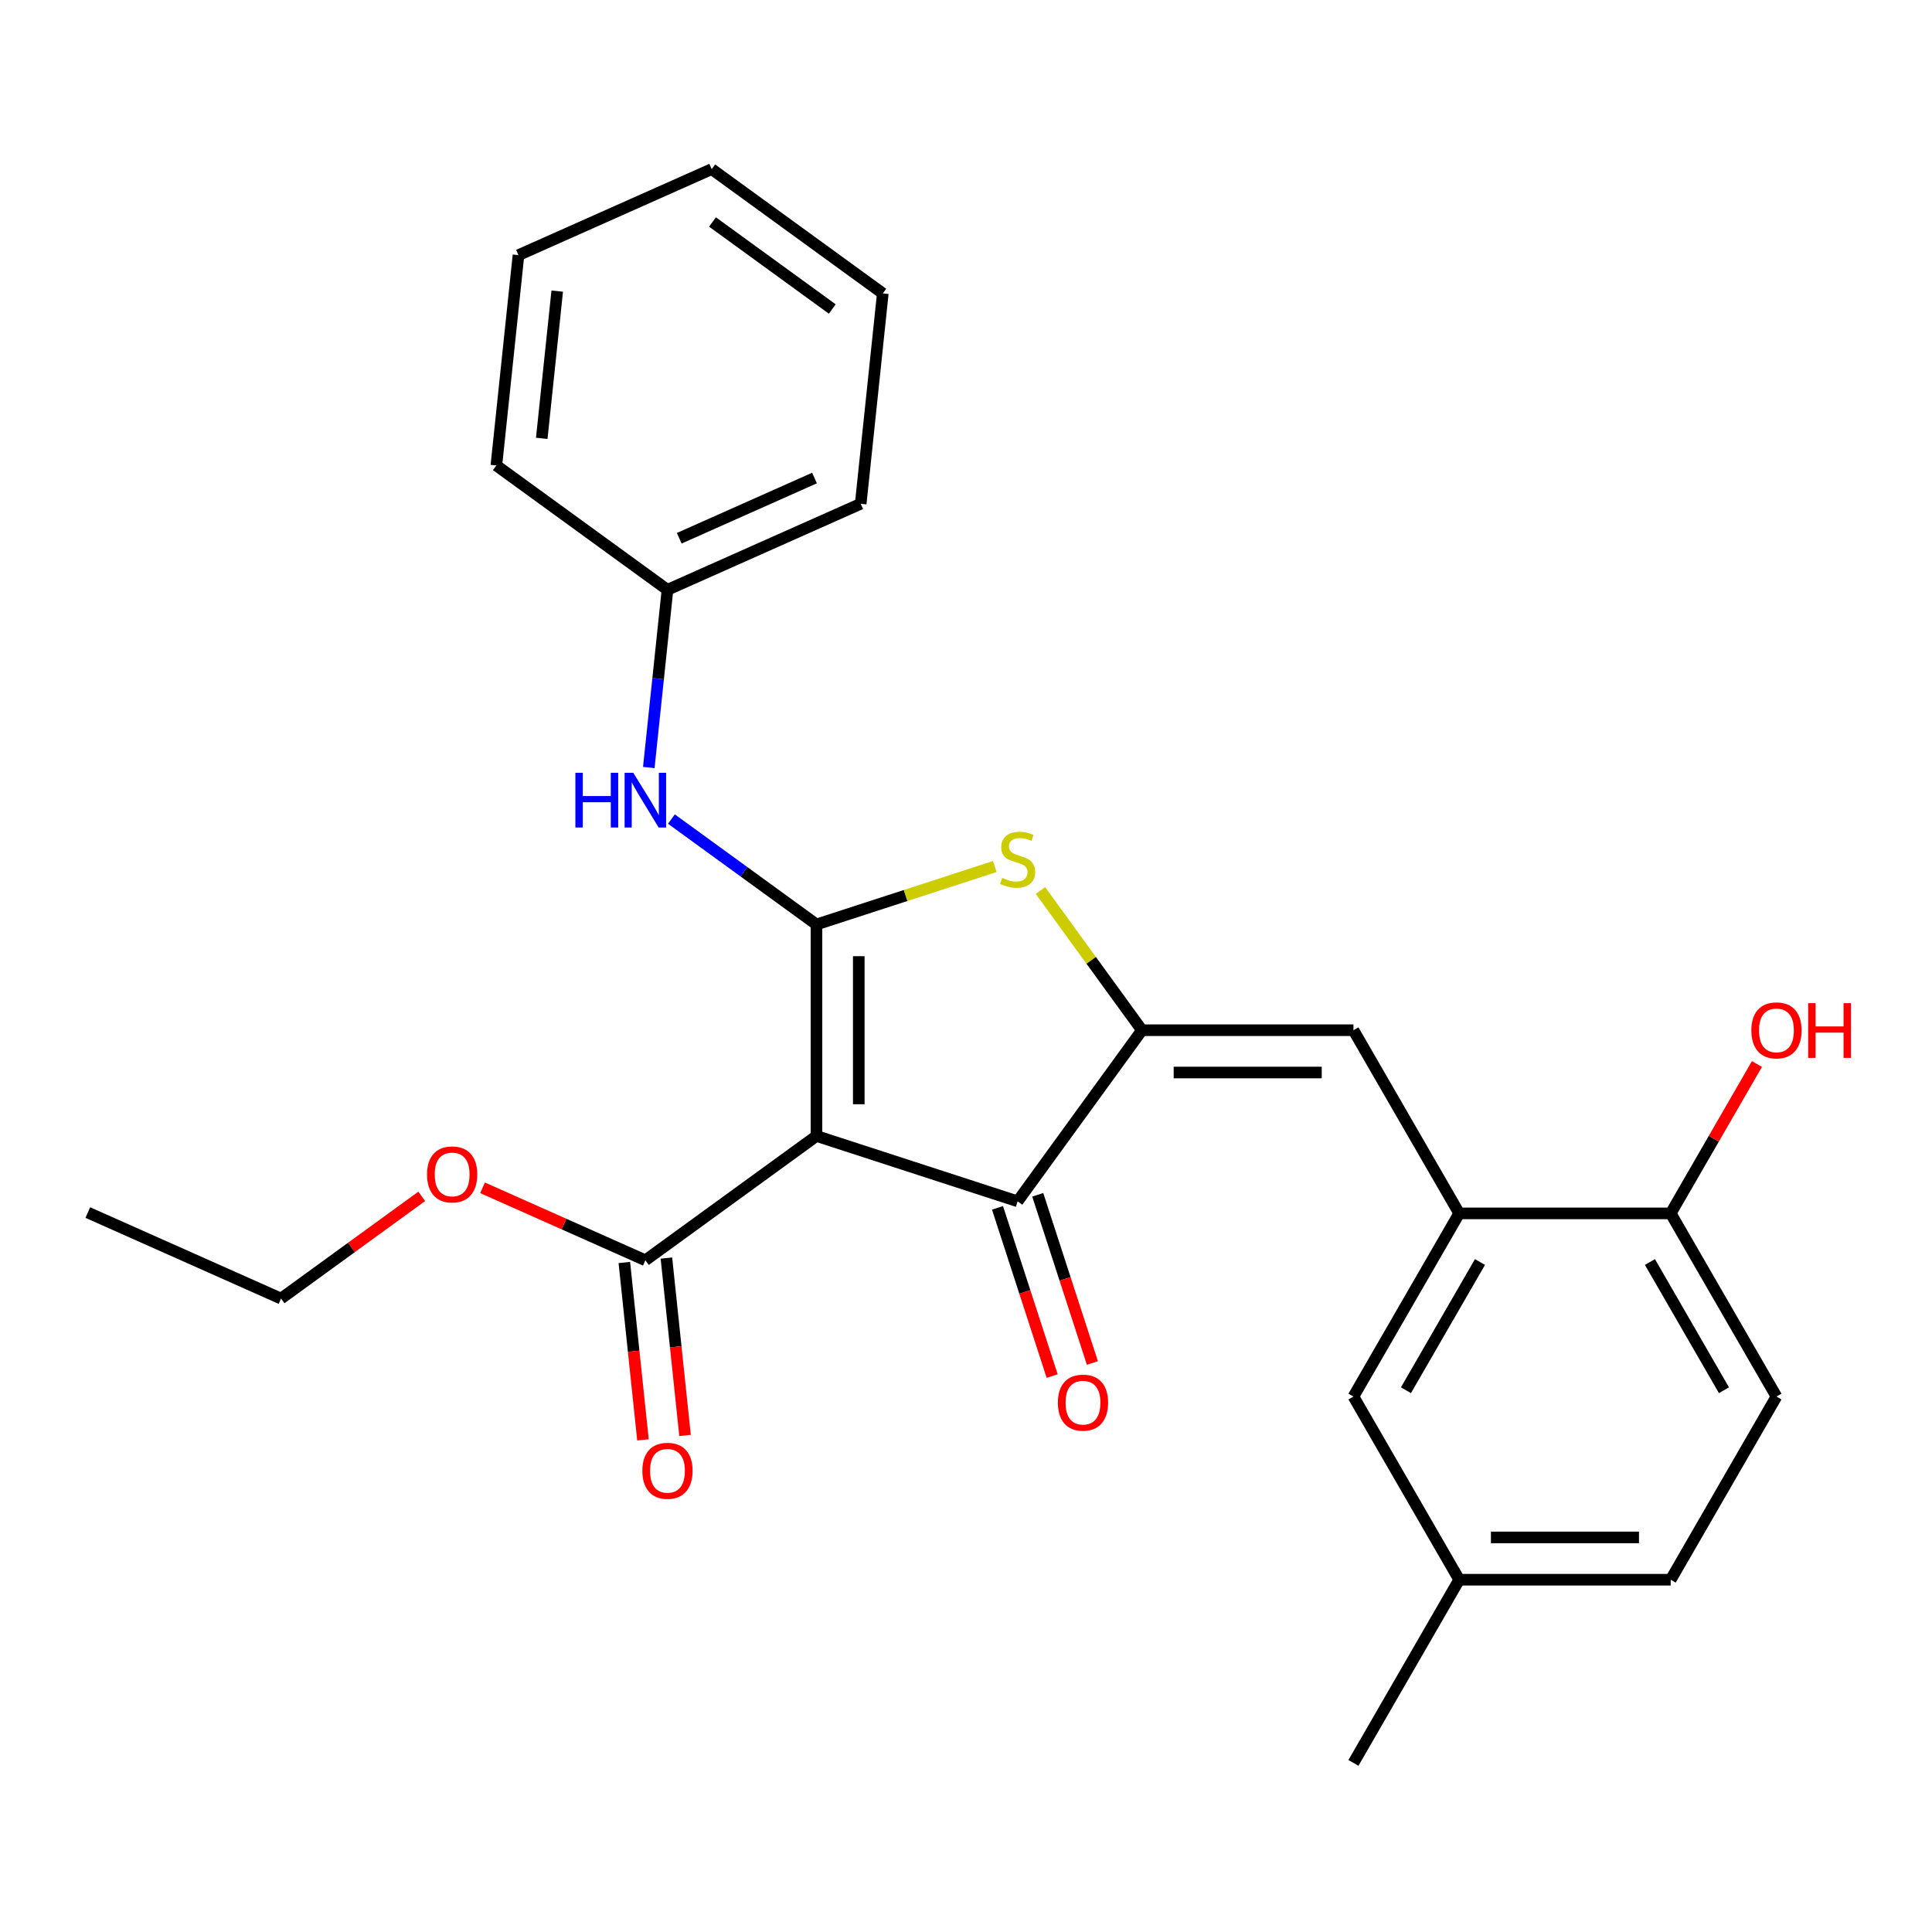 <?xml version='1.0' encoding='iso-8859-1'?>
<svg version='1.1' baseProfile='full'
              xmlns='http://www.w3.org/2000/svg'
                      xmlns:rdkit='http://www.rdkit.org/xml'
                      xmlns:xlink='http://www.w3.org/1999/xlink'
                  xml:space='preserve'
width='1000px' height='1000px' viewBox='0 0 1000 1000'>
<!-- END OF HEADER -->
<rect style='opacity:1.0;fill:#FFFFFF;stroke:none' width='1000' height='1000' x='0' y='0'> </rect>
<path class='bond-0' d='M 526.723,621.806 L 422.607,587.976' style='fill:none;fill-rule:evenodd;stroke:#000000;stroke-width:6px;stroke-linecap:butt;stroke-linejoin:miter;stroke-opacity:1' />
<path class='bond-1' d='M 526.723,621.806 L 591.07,533.239' style='fill:none;fill-rule:evenodd;stroke:#000000;stroke-width:6px;stroke-linecap:butt;stroke-linejoin:miter;stroke-opacity:1' />
<path class='bond-2' d='M 516.311,625.188 L 530.455,668.718' style='fill:none;fill-rule:evenodd;stroke:#000000;stroke-width:6px;stroke-linecap:butt;stroke-linejoin:miter;stroke-opacity:1' />
<path class='bond-2' d='M 530.455,668.718 L 544.599,712.248' style='fill:none;fill-rule:evenodd;stroke:#FF0000;stroke-width:6px;stroke-linecap:butt;stroke-linejoin:miter;stroke-opacity:1' />
<path class='bond-2' d='M 537.135,618.423 L 551.278,661.952' style='fill:none;fill-rule:evenodd;stroke:#000000;stroke-width:6px;stroke-linecap:butt;stroke-linejoin:miter;stroke-opacity:1' />
<path class='bond-2' d='M 551.278,661.952 L 565.422,705.482' style='fill:none;fill-rule:evenodd;stroke:#FF0000;stroke-width:6px;stroke-linecap:butt;stroke-linejoin:miter;stroke-opacity:1' />
<path class='bond-3' d='M 422.607,587.976 L 422.607,478.502' style='fill:none;fill-rule:evenodd;stroke:#000000;stroke-width:6px;stroke-linecap:butt;stroke-linejoin:miter;stroke-opacity:1' />
<path class='bond-3' d='M 444.502,571.555 L 444.502,494.923' style='fill:none;fill-rule:evenodd;stroke:#000000;stroke-width:6px;stroke-linecap:butt;stroke-linejoin:miter;stroke-opacity:1' />
<path class='bond-4' d='M 422.607,587.976 L 334.04,652.323' style='fill:none;fill-rule:evenodd;stroke:#000000;stroke-width:6px;stroke-linecap:butt;stroke-linejoin:miter;stroke-opacity:1' />
<path class='bond-5' d='M 422.607,478.502 L 468.756,463.507' style='fill:none;fill-rule:evenodd;stroke:#000000;stroke-width:6px;stroke-linecap:butt;stroke-linejoin:miter;stroke-opacity:1' />
<path class='bond-5' d='M 468.756,463.507 L 514.906,448.512' style='fill:none;fill-rule:evenodd;stroke:#CCCC00;stroke-width:6px;stroke-linecap:butt;stroke-linejoin:miter;stroke-opacity:1' />
<path class='bond-6' d='M 422.607,478.502 L 385.062,451.224' style='fill:none;fill-rule:evenodd;stroke:#000000;stroke-width:6px;stroke-linecap:butt;stroke-linejoin:miter;stroke-opacity:1' />
<path class='bond-6' d='M 385.062,451.224 L 347.517,423.946' style='fill:none;fill-rule:evenodd;stroke:#0000FF;stroke-width:6px;stroke-linecap:butt;stroke-linejoin:miter;stroke-opacity:1' />
<path class='bond-7' d='M 538.54,460.937 L 564.805,497.088' style='fill:none;fill-rule:evenodd;stroke:#CCCC00;stroke-width:6px;stroke-linecap:butt;stroke-linejoin:miter;stroke-opacity:1' />
<path class='bond-7' d='M 564.805,497.088 L 591.07,533.239' style='fill:none;fill-rule:evenodd;stroke:#000000;stroke-width:6px;stroke-linecap:butt;stroke-linejoin:miter;stroke-opacity:1' />
<path class='bond-8' d='M 591.07,533.239 L 700.544,533.239' style='fill:none;fill-rule:evenodd;stroke:#000000;stroke-width:6px;stroke-linecap:butt;stroke-linejoin:miter;stroke-opacity:1' />
<path class='bond-8' d='M 607.491,555.134 L 684.123,555.134' style='fill:none;fill-rule:evenodd;stroke:#000000;stroke-width:6px;stroke-linecap:butt;stroke-linejoin:miter;stroke-opacity:1' />
<path class='bond-9' d='M 334.04,652.323 L 291.904,633.563' style='fill:none;fill-rule:evenodd;stroke:#000000;stroke-width:6px;stroke-linecap:butt;stroke-linejoin:miter;stroke-opacity:1' />
<path class='bond-9' d='M 291.904,633.563 L 249.768,614.803' style='fill:none;fill-rule:evenodd;stroke:#FF0000;stroke-width:6px;stroke-linecap:butt;stroke-linejoin:miter;stroke-opacity:1' />
<path class='bond-10' d='M 323.153,653.468 L 327.978,699.377' style='fill:none;fill-rule:evenodd;stroke:#000000;stroke-width:6px;stroke-linecap:butt;stroke-linejoin:miter;stroke-opacity:1' />
<path class='bond-10' d='M 327.978,699.377 L 332.803,745.285' style='fill:none;fill-rule:evenodd;stroke:#FF0000;stroke-width:6px;stroke-linecap:butt;stroke-linejoin:miter;stroke-opacity:1' />
<path class='bond-10' d='M 344.928,651.179 L 349.753,697.088' style='fill:none;fill-rule:evenodd;stroke:#000000;stroke-width:6px;stroke-linecap:butt;stroke-linejoin:miter;stroke-opacity:1' />
<path class='bond-10' d='M 349.753,697.088 L 354.578,742.997' style='fill:none;fill-rule:evenodd;stroke:#FF0000;stroke-width:6px;stroke-linecap:butt;stroke-linejoin:miter;stroke-opacity:1' />
<path class='bond-11' d='M 755.282,817.661 L 864.756,817.661' style='fill:none;fill-rule:evenodd;stroke:#000000;stroke-width:6px;stroke-linecap:butt;stroke-linejoin:miter;stroke-opacity:1' />
<path class='bond-11' d='M 771.703,795.767 L 848.335,795.767' style='fill:none;fill-rule:evenodd;stroke:#000000;stroke-width:6px;stroke-linecap:butt;stroke-linejoin:miter;stroke-opacity:1' />
<path class='bond-12' d='M 755.282,817.661 L 700.544,722.854' style='fill:none;fill-rule:evenodd;stroke:#000000;stroke-width:6px;stroke-linecap:butt;stroke-linejoin:miter;stroke-opacity:1' />
<path class='bond-13' d='M 755.282,817.661 L 700.544,912.469' style='fill:none;fill-rule:evenodd;stroke:#000000;stroke-width:6px;stroke-linecap:butt;stroke-linejoin:miter;stroke-opacity:1' />
<path class='bond-14' d='M 335.816,397.258 L 340.65,351.269' style='fill:none;fill-rule:evenodd;stroke:#0000FF;stroke-width:6px;stroke-linecap:butt;stroke-linejoin:miter;stroke-opacity:1' />
<path class='bond-14' d='M 340.65,351.269 L 345.483,305.28' style='fill:none;fill-rule:evenodd;stroke:#000000;stroke-width:6px;stroke-linecap:butt;stroke-linejoin:miter;stroke-opacity:1' />
<path class='bond-15' d='M 700.544,533.239 L 755.282,628.046' style='fill:none;fill-rule:evenodd;stroke:#000000;stroke-width:6px;stroke-linecap:butt;stroke-linejoin:miter;stroke-opacity:1' />
<path class='bond-16' d='M 864.756,817.661 L 919.493,722.854' style='fill:none;fill-rule:evenodd;stroke:#000000;stroke-width:6px;stroke-linecap:butt;stroke-linejoin:miter;stroke-opacity:1' />
<path class='bond-17' d='M 919.493,722.854 L 864.756,628.046' style='fill:none;fill-rule:evenodd;stroke:#000000;stroke-width:6px;stroke-linecap:butt;stroke-linejoin:miter;stroke-opacity:1' />
<path class='bond-17' d='M 892.321,719.58 L 854.005,653.215' style='fill:none;fill-rule:evenodd;stroke:#000000;stroke-width:6px;stroke-linecap:butt;stroke-linejoin:miter;stroke-opacity:1' />
<path class='bond-18' d='M 345.483,305.28 L 445.493,260.753' style='fill:none;fill-rule:evenodd;stroke:#000000;stroke-width:6px;stroke-linecap:butt;stroke-linejoin:miter;stroke-opacity:1' />
<path class='bond-18' d='M 351.58,278.599 L 421.586,247.43' style='fill:none;fill-rule:evenodd;stroke:#000000;stroke-width:6px;stroke-linecap:butt;stroke-linejoin:miter;stroke-opacity:1' />
<path class='bond-19' d='M 345.483,305.28 L 256.917,240.933' style='fill:none;fill-rule:evenodd;stroke:#000000;stroke-width:6px;stroke-linecap:butt;stroke-linejoin:miter;stroke-opacity:1' />
<path class='bond-20' d='M 445.493,260.753 L 456.936,151.879' style='fill:none;fill-rule:evenodd;stroke:#000000;stroke-width:6px;stroke-linecap:butt;stroke-linejoin:miter;stroke-opacity:1' />
<path class='bond-21' d='M 218.294,619.23 L 181.879,645.687' style='fill:none;fill-rule:evenodd;stroke:#FF0000;stroke-width:6px;stroke-linecap:butt;stroke-linejoin:miter;stroke-opacity:1' />
<path class='bond-21' d='M 181.879,645.687 L 145.464,672.144' style='fill:none;fill-rule:evenodd;stroke:#000000;stroke-width:6px;stroke-linecap:butt;stroke-linejoin:miter;stroke-opacity:1' />
<path class='bond-22' d='M 145.464,672.144 L 45.455,627.616' style='fill:none;fill-rule:evenodd;stroke:#000000;stroke-width:6px;stroke-linecap:butt;stroke-linejoin:miter;stroke-opacity:1' />
<path class='bond-23' d='M 256.917,240.933 L 268.36,132.058' style='fill:none;fill-rule:evenodd;stroke:#000000;stroke-width:6px;stroke-linecap:butt;stroke-linejoin:miter;stroke-opacity:1' />
<path class='bond-23' d='M 280.408,226.89 L 288.419,150.678' style='fill:none;fill-rule:evenodd;stroke:#000000;stroke-width:6px;stroke-linecap:butt;stroke-linejoin:miter;stroke-opacity:1' />
<path class='bond-24' d='M 268.36,132.058 L 368.37,87.531' style='fill:none;fill-rule:evenodd;stroke:#000000;stroke-width:6px;stroke-linecap:butt;stroke-linejoin:miter;stroke-opacity:1' />
<path class='bond-25' d='M 456.936,151.879 L 368.37,87.531' style='fill:none;fill-rule:evenodd;stroke:#000000;stroke-width:6px;stroke-linecap:butt;stroke-linejoin:miter;stroke-opacity:1' />
<path class='bond-25' d='M 430.782,159.94 L 368.785,114.897' style='fill:none;fill-rule:evenodd;stroke:#000000;stroke-width:6px;stroke-linecap:butt;stroke-linejoin:miter;stroke-opacity:1' />
<path class='bond-26' d='M 864.756,628.046 L 755.282,628.046' style='fill:none;fill-rule:evenodd;stroke:#000000;stroke-width:6px;stroke-linecap:butt;stroke-linejoin:miter;stroke-opacity:1' />
<path class='bond-27' d='M 864.756,628.046 L 887.073,589.391' style='fill:none;fill-rule:evenodd;stroke:#000000;stroke-width:6px;stroke-linecap:butt;stroke-linejoin:miter;stroke-opacity:1' />
<path class='bond-27' d='M 887.073,589.391 L 909.391,550.736' style='fill:none;fill-rule:evenodd;stroke:#FF0000;stroke-width:6px;stroke-linecap:butt;stroke-linejoin:miter;stroke-opacity:1' />
<path class='bond-28' d='M 755.282,628.046 L 700.544,722.854' style='fill:none;fill-rule:evenodd;stroke:#000000;stroke-width:6px;stroke-linecap:butt;stroke-linejoin:miter;stroke-opacity:1' />
<path class='bond-28' d='M 766.032,653.215 L 727.717,719.58' style='fill:none;fill-rule:evenodd;stroke:#000000;stroke-width:6px;stroke-linecap:butt;stroke-linejoin:miter;stroke-opacity:1' />
<path  class='atom-3' d='M 518.723 454.393
Q 519.043 454.513, 520.363 455.073
Q 521.683 455.633, 523.123 455.993
Q 524.603 456.313, 526.043 456.313
Q 528.723 456.313, 530.283 455.033
Q 531.843 453.713, 531.843 451.433
Q 531.843 449.873, 531.043 448.913
Q 530.283 447.953, 529.083 447.433
Q 527.883 446.913, 525.883 446.313
Q 523.363 445.553, 521.843 444.833
Q 520.363 444.113, 519.283 442.593
Q 518.243 441.073, 518.243 438.513
Q 518.243 434.953, 520.643 432.753
Q 523.083 430.553, 527.883 430.553
Q 531.163 430.553, 534.883 432.113
L 533.963 435.193
Q 530.563 433.793, 528.003 433.793
Q 525.243 433.793, 523.723 434.953
Q 522.203 436.073, 522.243 438.033
Q 522.243 439.553, 523.003 440.473
Q 523.803 441.393, 524.923 441.913
Q 526.083 442.433, 528.003 443.033
Q 530.563 443.833, 532.083 444.633
Q 533.603 445.433, 534.683 447.073
Q 535.803 448.673, 535.803 451.433
Q 535.803 455.353, 533.163 457.473
Q 530.563 459.553, 526.203 459.553
Q 523.683 459.553, 521.763 458.993
Q 519.883 458.473, 517.643 457.553
L 518.723 454.393
' fill='#CCCC00'/>
<path  class='atom-5' d='M 547.552 726.002
Q 547.552 719.202, 550.912 715.402
Q 554.272 711.602, 560.552 711.602
Q 566.832 711.602, 570.192 715.402
Q 573.552 719.202, 573.552 726.002
Q 573.552 732.882, 570.152 736.802
Q 566.752 740.682, 560.552 740.682
Q 554.312 740.682, 550.912 736.802
Q 547.552 732.922, 547.552 726.002
M 560.552 737.482
Q 564.872 737.482, 567.192 734.602
Q 569.552 731.682, 569.552 726.002
Q 569.552 720.442, 567.192 717.642
Q 564.872 714.802, 560.552 714.802
Q 556.232 714.802, 553.872 717.602
Q 551.552 720.402, 551.552 726.002
Q 551.552 731.722, 553.872 734.602
Q 556.232 737.482, 560.552 737.482
' fill='#FF0000'/>
<path  class='atom-8' d='M 332.483 761.278
Q 332.483 754.478, 335.843 750.678
Q 339.203 746.878, 345.483 746.878
Q 351.763 746.878, 355.123 750.678
Q 358.483 754.478, 358.483 761.278
Q 358.483 768.158, 355.083 772.078
Q 351.683 775.958, 345.483 775.958
Q 339.243 775.958, 335.843 772.078
Q 332.483 768.198, 332.483 761.278
M 345.483 772.758
Q 349.803 772.758, 352.123 769.878
Q 354.483 766.958, 354.483 761.278
Q 354.483 755.718, 352.123 752.918
Q 349.803 750.078, 345.483 750.078
Q 341.163 750.078, 338.803 752.878
Q 336.483 755.678, 336.483 761.278
Q 336.483 766.998, 338.803 769.878
Q 341.163 772.758, 345.483 772.758
' fill='#FF0000'/>
<path  class='atom-9' d='M 297.82 399.995
L 301.66 399.995
L 301.66 412.035
L 316.14 412.035
L 316.14 399.995
L 319.98 399.995
L 319.98 428.315
L 316.14 428.315
L 316.14 415.235
L 301.66 415.235
L 301.66 428.315
L 297.82 428.315
L 297.82 399.995
' fill='#0000FF'/>
<path  class='atom-9' d='M 327.78 399.995
L 337.06 414.995
Q 337.98 416.475, 339.46 419.155
Q 340.94 421.835, 341.02 421.995
L 341.02 399.995
L 344.78 399.995
L 344.78 428.315
L 340.9 428.315
L 330.94 411.915
Q 329.78 409.995, 328.54 407.795
Q 327.34 405.595, 326.98 404.915
L 326.98 428.315
L 323.3 428.315
L 323.3 399.995
L 327.78 399.995
' fill='#0000FF'/>
<path  class='atom-15' d='M 221.031 607.876
Q 221.031 601.076, 224.391 597.276
Q 227.751 593.476, 234.031 593.476
Q 240.311 593.476, 243.671 597.276
Q 247.031 601.076, 247.031 607.876
Q 247.031 614.756, 243.631 618.676
Q 240.231 622.556, 234.031 622.556
Q 227.791 622.556, 224.391 618.676
Q 221.031 614.796, 221.031 607.876
M 234.031 619.356
Q 238.351 619.356, 240.671 616.476
Q 243.031 613.556, 243.031 607.876
Q 243.031 602.316, 240.671 599.516
Q 238.351 596.676, 234.031 596.676
Q 229.711 596.676, 227.351 599.476
Q 225.031 602.276, 225.031 607.876
Q 225.031 613.596, 227.351 616.476
Q 229.711 619.356, 234.031 619.356
' fill='#FF0000'/>
<path  class='atom-25' d='M 906.493 533.319
Q 906.493 526.519, 909.853 522.719
Q 913.213 518.919, 919.493 518.919
Q 925.773 518.919, 929.133 522.719
Q 932.493 526.519, 932.493 533.319
Q 932.493 540.199, 929.093 544.119
Q 925.693 547.999, 919.493 547.999
Q 913.253 547.999, 909.853 544.119
Q 906.493 540.239, 906.493 533.319
M 919.493 544.799
Q 923.813 544.799, 926.133 541.919
Q 928.493 538.999, 928.493 533.319
Q 928.493 527.759, 926.133 524.959
Q 923.813 522.119, 919.493 522.119
Q 915.173 522.119, 912.813 524.919
Q 910.493 527.719, 910.493 533.319
Q 910.493 539.039, 912.813 541.919
Q 915.173 544.799, 919.493 544.799
' fill='#FF0000'/>
<path  class='atom-25' d='M 935.893 519.239
L 939.733 519.239
L 939.733 531.279
L 954.213 531.279
L 954.213 519.239
L 958.053 519.239
L 958.053 547.559
L 954.213 547.559
L 954.213 534.479
L 939.733 534.479
L 939.733 547.559
L 935.893 547.559
L 935.893 519.239
' fill='#FF0000'/>
</svg>
